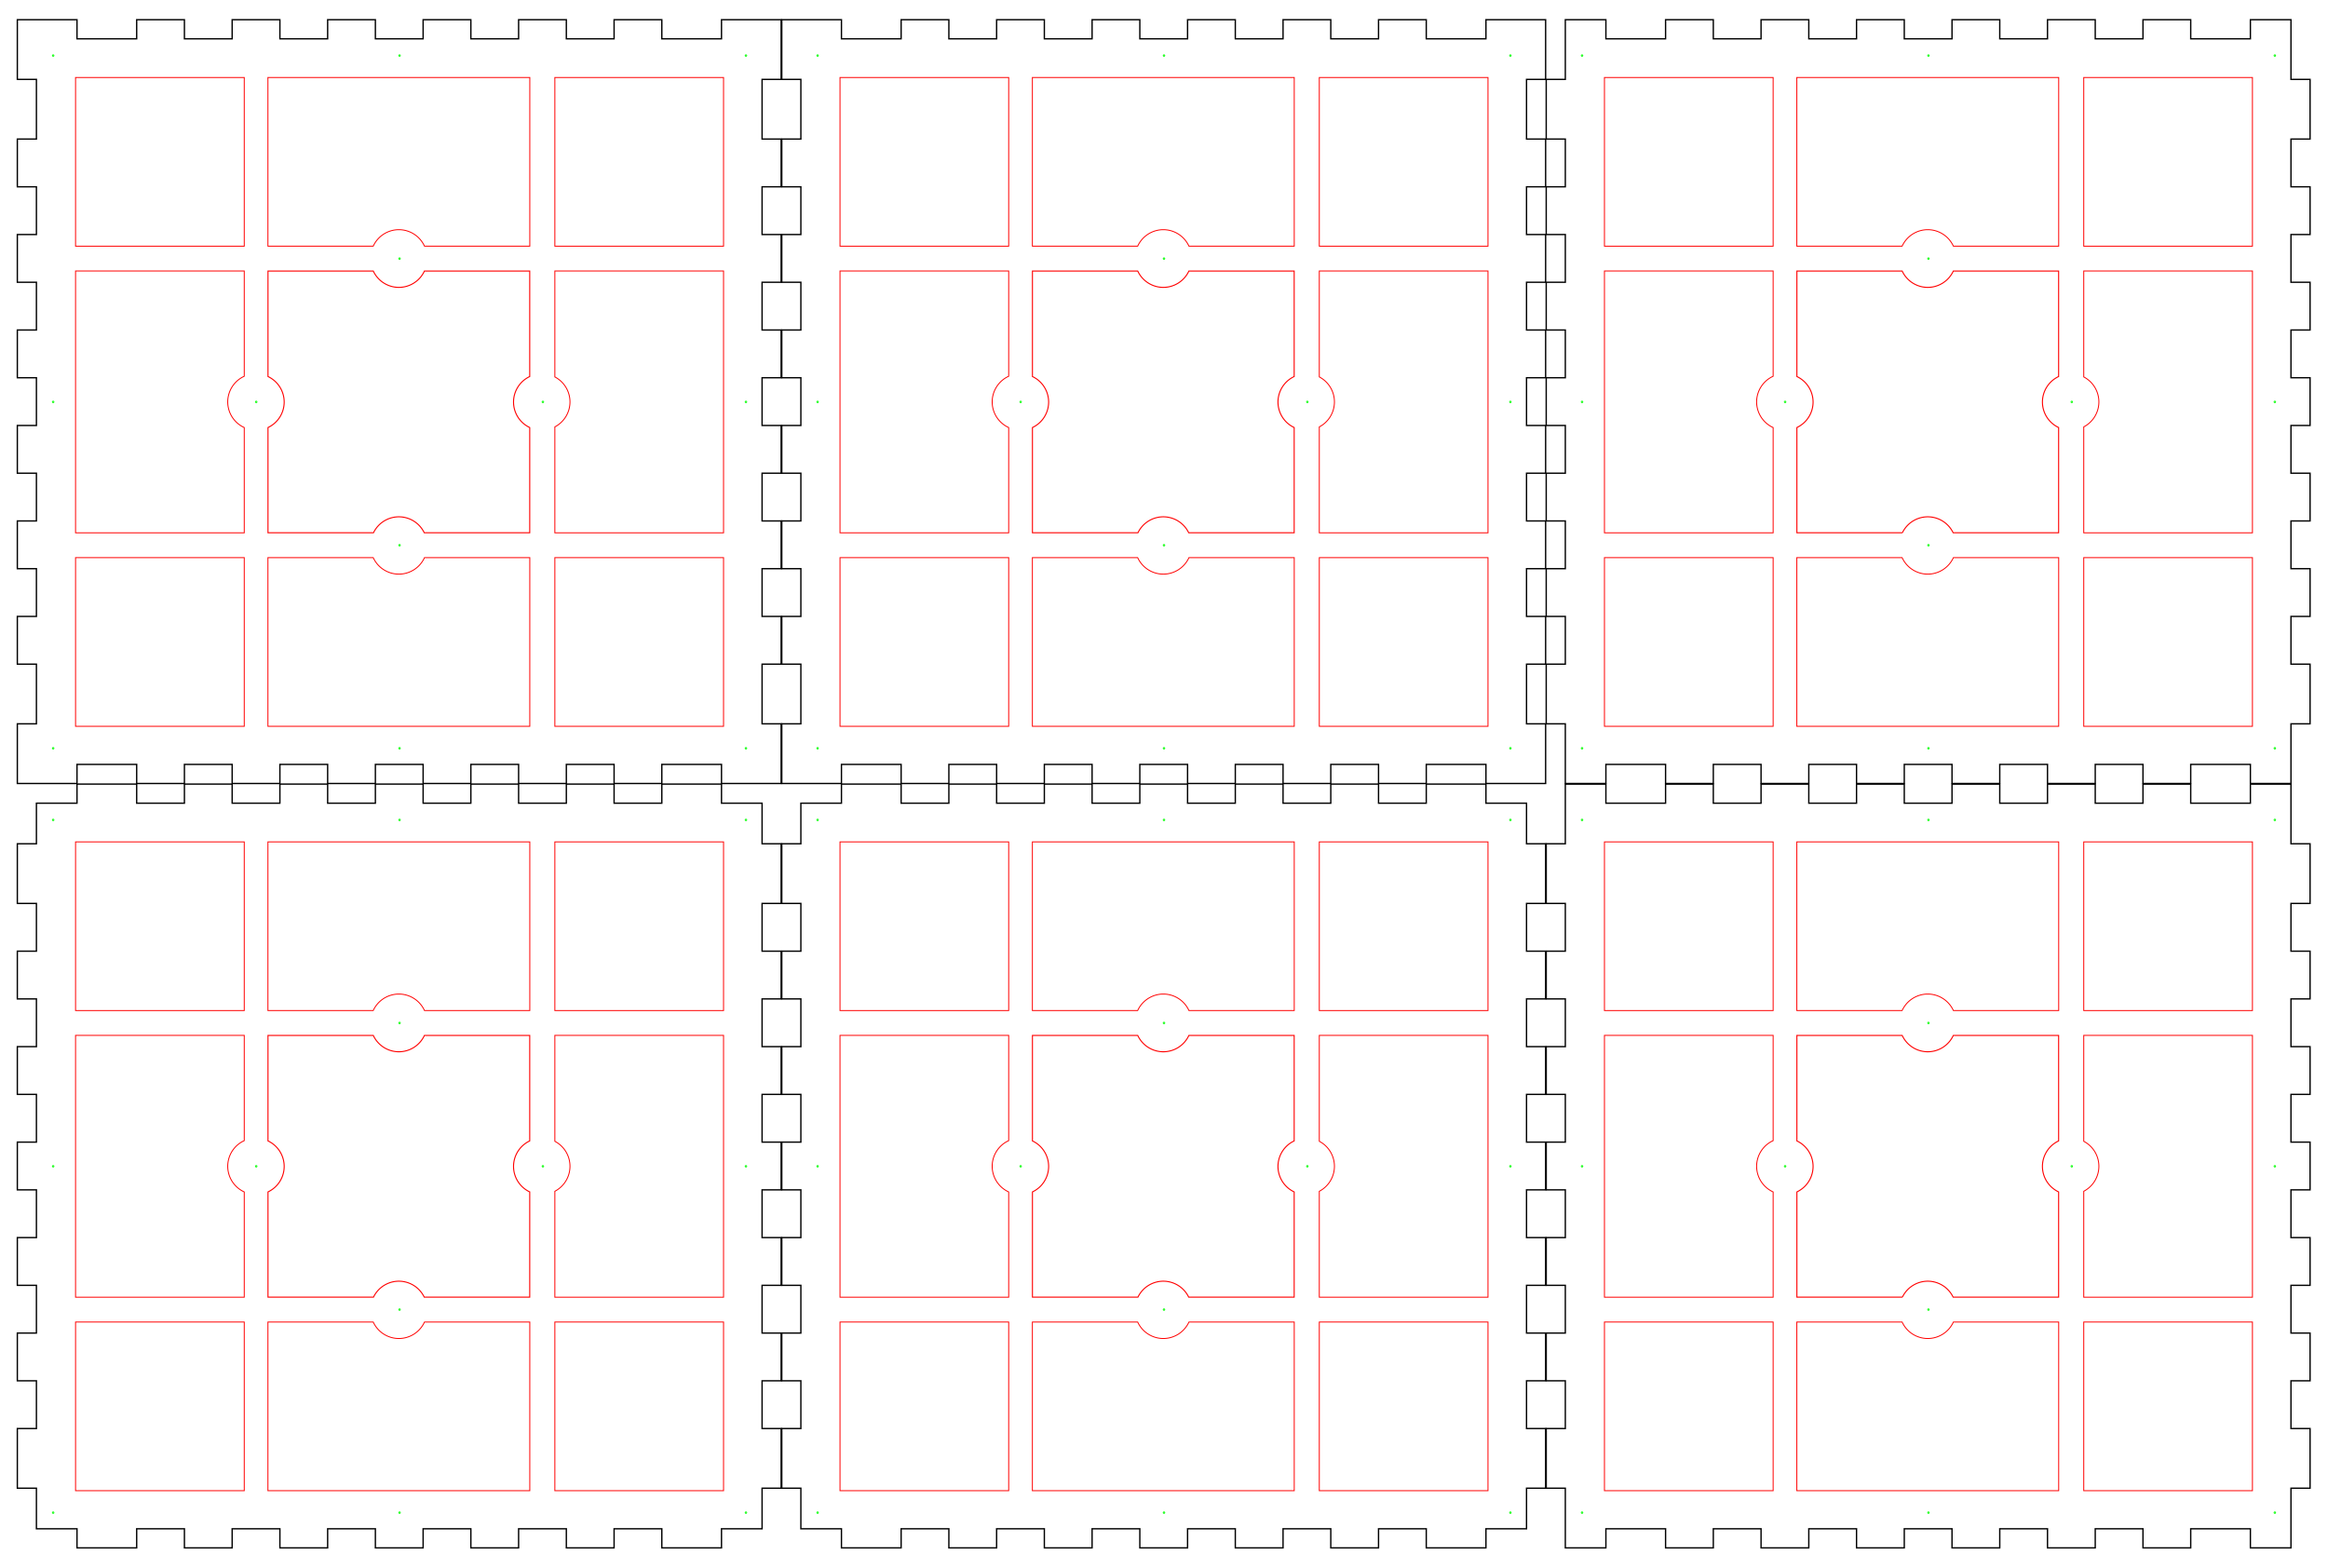 <?xml version="1.0" encoding="UTF-8" standalone="no"?>
<!-- Created with Inkscape (http://www.inkscape.org/) -->

<svg
   xmlns:dc="http://purl.org/dc/elements/1.1/"
   xmlns:cc="http://creativecommons.org/ns#"
   xmlns:rdf="http://www.w3.org/1999/02/22-rdf-syntax-ns#"
   xmlns:svg="http://www.w3.org/2000/svg"
   xmlns="http://www.w3.org/2000/svg"
   xmlns:sodipodi="http://sodipodi.sourceforge.net/DTD/sodipodi-0.dtd"
   xmlns:inkscape="http://www.inkscape.org/namespaces/inkscape"
   width="487.254mm"
   height="328.254mm"
   viewBox="0 0 487.254 328.254"
   version="1.1"
   id="svg8"
   inkscape:version="0.91 r13725"
   sodipodi:docname="Ledcube_160mm_4mm_frames_rev2.svg">
  <defs
     id="defs2" />
  <sodipodi:namedview
     id="base"
     pagecolor="#ffffff"
     bordercolor="#666666"
     borderopacity="1.0"
     inkscape:pageopacity="0.0"
     inkscape:pageshadow="2"
     inkscape:zoom="0.35"
     inkscape:cx="1014.036"
     inkscape:cy="697.41749"
     inkscape:document-units="mm"
     inkscape:current-layer="layer1"
     showgrid="false"
     inkscape:window-width="1235"
     inkscape:window-height="755"
     inkscape:window-x="45"
     inkscape:window-y="1"
     inkscape:window-maximized="1"
     fit-margin-top="5"
     fit-margin-bottom="5"
     fit-margin-right="5"
     fit-margin-left="5" />
  <g
     inkscape:label="Laag 1"
     inkscape:groupmode="layer"
     id="layer1"
     transform="translate(80.341,-300.694)">
    <g
       transform="matrix(0.282,0,0,0.282,-76.714,304.821)"
       id="g4745"
       style="stroke:#000000;stroke-opacity:1;stroke-width:1;stroke-miterlimit:4;stroke-dasharray:none;fill:none">
      <polygon
         style="fill:none;stroke:#000000;stroke-width:1;stroke-opacity:1;stroke-miterlimit:4;stroke-dasharray:none"
         points="124.016,14.173 159.449,14.173 159.449,0 194.882,0 194.882,14.173 230.315,14.173 230.315,0 265.748,0 265.748,14.173 301.181,14.173 301.181,0 336.614,0 336.614,14.173 372.048,14.173 372.048,0 407.481,0 407.481,14.173 442.914,14.173 442.914,0 478.347,0 478.347,14.173 522.638,14.173 522.638,0 566.93,0 566.93,44.291 552.756,44.291 552.756,88.583 566.93,88.583 566.93,124.016 552.756,124.016 552.756,159.449 566.93,159.449 566.93,194.882 552.756,194.882 552.756,230.315 566.93,230.315 566.93,265.748 552.756,265.748 552.756,301.181 566.93,301.181 566.93,336.614 552.756,336.614 552.756,372.048 566.93,372.048 566.93,407.481 552.756,407.481 552.756,442.914 566.93,442.914 566.93,478.347 552.756,478.347 552.756,522.638 566.93,522.638 566.93,566.93 522.638,566.93 522.638,552.756 478.347,552.756 478.347,566.93 442.914,566.93 442.914,552.756 407.481,552.756 407.481,566.93 372.048,566.93 372.048,552.756 336.614,552.756 336.614,566.93 301.181,566.93 301.181,552.756 265.748,552.756 265.748,566.93 230.315,566.93 230.315,552.756 194.882,552.756 194.882,566.93 159.449,566.93 159.449,552.756 124.016,552.756 124.016,566.93 88.583,566.93 88.583,552.756 44.291,552.756 44.291,566.93 0,566.93 0,522.638 14.173,522.638 14.173,478.347 0,478.347 0,442.914 14.173,442.914 14.173,407.481 0,407.481 0,372.048 14.173,372.048 14.173,336.614 0,336.614 0,301.181 14.173,301.181 14.173,265.748 0,265.748 0,230.315 14.173,230.315 14.173,194.882 0,194.882 0,159.449 14.173,159.449 14.173,124.016 0,124.016 0,88.583 14.173,88.583 14.173,44.291 0,44.291 0,0 44.291,0 44.291,14.173 88.583,14.173 88.583,0 124.016,0 "
         id="polygon4747" />
    </g>
    <g
       transform="matrix(0.282,0,0,0.282,83.286,304.821)"
       id="g4749"
       style="stroke:#000000;stroke-opacity:1;stroke-width:1;stroke-miterlimit:4;stroke-dasharray:none;fill:none">
      <polygon
         style="fill:none;stroke:#000000;stroke-width:1;stroke-opacity:1;stroke-miterlimit:4;stroke-dasharray:none"
         points="124.016,14.173 159.449,14.173 159.449,0 194.882,0 194.882,14.173 230.315,14.173 230.315,0 265.748,0 265.748,14.173 301.181,14.173 301.181,0 336.614,0 336.614,14.173 372.048,14.173 372.048,0 407.481,0 407.481,14.173 442.914,14.173 442.914,0 478.347,0 478.347,14.173 522.638,14.173 522.638,0 566.93,0 566.93,44.291 552.756,44.291 552.756,88.583 566.93,88.583 566.93,124.016 552.756,124.016 552.756,159.449 566.93,159.449 566.93,194.882 552.756,194.882 552.756,230.315 566.93,230.315 566.93,265.748 552.756,265.748 552.756,301.181 566.93,301.181 566.93,336.614 552.756,336.614 552.756,372.048 566.93,372.048 566.93,407.481 552.756,407.481 552.756,442.914 566.93,442.914 566.93,478.347 552.756,478.347 552.756,522.638 566.93,522.638 566.93,566.93 522.638,566.93 522.638,552.756 478.347,552.756 478.347,566.93 442.914,566.93 442.914,552.756 407.481,552.756 407.481,566.93 372.048,566.93 372.048,552.756 336.614,552.756 336.614,566.93 301.181,566.93 301.181,552.756 265.748,552.756 265.748,566.93 230.315,566.93 230.315,552.756 194.882,552.756 194.882,566.93 159.449,566.93 159.449,552.756 124.016,552.756 124.016,566.93 88.583,566.93 88.583,552.756 44.291,552.756 44.291,566.93 0,566.93 0,522.638 14.173,522.638 14.173,478.347 0,478.347 0,442.914 14.173,442.914 14.173,407.481 0,407.481 0,372.048 14.173,372.048 14.173,336.614 0,336.614 0,301.181 14.173,301.181 14.173,265.748 0,265.748 0,230.315 14.173,230.315 14.173,194.882 0,194.882 0,159.449 14.173,159.449 14.173,124.016 0,124.016 0,88.583 14.173,88.583 14.173,44.291 0,44.291 0,0 44.291,0 44.291,14.173 88.583,14.173 88.583,0 124.016,0 "
         id="polygon4751" />
    </g>
    <g
       transform="matrix(0.282,0,0,0.282,243.286,304.821)"
       id="g4753"
       style="stroke:#000000;stroke-opacity:1;stroke-width:1;stroke-miterlimit:4;stroke-dasharray:none;fill:none">
      <polygon
         style="fill:none;stroke:#000000;stroke-width:1;stroke-opacity:1;stroke-miterlimit:4;stroke-dasharray:none"
         points="124.016,14.173 159.449,14.173 159.449,0 194.882,0 194.882,14.173 230.315,14.173 230.315,0 265.748,0 265.748,14.173 301.181,14.173 301.181,0 336.614,0 336.614,14.173 372.048,14.173 372.048,0 407.481,0 407.481,14.173 442.914,14.173 442.914,0 478.347,0 478.347,14.173 522.638,14.173 522.638,0 552.756,0 552.756,44.291 566.93,44.291 566.93,88.583 552.756,88.583 552.756,124.016 566.93,124.016 566.93,159.449 552.756,159.449 552.756,194.882 566.93,194.882 566.93,230.315 552.756,230.315 552.756,265.748 566.93,265.748 566.93,301.181 552.756,301.181 552.756,336.614 566.93,336.614 566.93,372.048 552.756,372.048 552.756,407.481 566.93,407.481 566.93,442.914 552.756,442.914 552.756,478.347 566.93,478.347 566.93,522.638 552.756,522.638 552.756,566.93 522.638,566.93 522.638,552.756 478.347,552.756 478.347,566.93 442.914,566.93 442.914,552.756 407.481,552.756 407.481,566.93 372.048,566.93 372.048,552.756 336.614,552.756 336.614,566.93 301.181,566.93 301.181,552.756 265.748,552.756 265.748,566.93 230.315,566.93 230.315,552.756 194.882,552.756 194.882,566.93 159.449,566.93 159.449,552.756 124.016,552.756 124.016,566.93 88.583,566.93 88.583,552.756 44.291,552.756 44.291,566.93 14.173,566.93 14.173,522.638 0,522.638 0,478.347 14.173,478.347 14.173,442.914 0,442.914 0,407.481 14.173,407.481 14.173,372.048 0,372.048 0,336.614 14.173,336.614 14.173,301.181 0,301.181 0,265.748 14.173,265.748 14.173,230.315 0,230.315 0,194.882 14.173,194.882 14.173,159.449 0,159.449 0,124.016 14.173,124.016 14.173,88.583 0,88.583 0,44.291 14.173,44.291 14.173,0 44.291,0 44.291,14.173 88.583,14.173 88.583,0 124.016,0 "
         id="polygon4755" />
    </g>
    <g
       transform="matrix(0.282,0,0,0.282,243.286,464.821)"
       id="g4757"
       style="stroke:#000000;stroke-opacity:1;stroke-width:1;stroke-miterlimit:4;stroke-dasharray:none;fill:none">
      <polygon
         style="fill:none;stroke:#000000;stroke-width:1;stroke-opacity:1;stroke-miterlimit:4;stroke-dasharray:none"
         points="124.016,14.173 159.449,14.173 159.449,0 194.882,0 194.882,14.173 230.315,14.173 230.315,0 265.748,0 265.748,14.173 301.181,14.173 301.181,0 336.614,0 336.614,14.173 372.048,14.173 372.048,0 407.481,0 407.481,14.173 442.914,14.173 442.914,0 478.347,0 478.347,14.173 522.638,14.173 522.638,0 552.756,0 552.756,44.291 566.93,44.291 566.93,88.583 552.756,88.583 552.756,124.016 566.93,124.016 566.93,159.449 552.756,159.449 552.756,194.882 566.93,194.882 566.93,230.315 552.756,230.315 552.756,265.748 566.93,265.748 566.93,301.181 552.756,301.181 552.756,336.614 566.93,336.614 566.93,372.048 552.756,372.048 552.756,407.481 566.93,407.481 566.93,442.914 552.756,442.914 552.756,478.347 566.93,478.347 566.93,522.638 552.756,522.638 552.756,566.93 522.638,566.93 522.638,552.756 478.347,552.756 478.347,566.93 442.914,566.93 442.914,552.756 407.481,552.756 407.481,566.93 372.048,566.93 372.048,552.756 336.614,552.756 336.614,566.93 301.181,566.93 301.181,552.756 265.748,552.756 265.748,566.93 230.315,566.93 230.315,552.756 194.882,552.756 194.882,566.93 159.449,566.93 159.449,552.756 124.016,552.756 124.016,566.93 88.583,566.93 88.583,552.756 44.291,552.756 44.291,566.93 14.173,566.93 14.173,522.638 0,522.638 0,478.347 14.173,478.347 14.173,442.914 0,442.914 0,407.481 14.173,407.481 14.173,372.048 0,372.048 0,336.614 14.173,336.614 14.173,301.181 0,301.181 0,265.748 14.173,265.748 14.173,230.315 0,230.315 0,194.882 14.173,194.882 14.173,159.449 0,159.449 0,124.016 14.173,124.016 14.173,88.583 0,88.583 0,44.291 14.173,44.291 14.173,0 44.291,0 44.291,14.173 88.583,14.173 88.583,0 124.016,0 "
         id="polygon4759" />
    </g>
    <g
       transform="matrix(0.282,0,0,0.282,-76.714,464.821)"
       id="g4761"
       style="stroke:#000000;stroke-opacity:1;stroke-width:1;stroke-miterlimit:4;stroke-dasharray:none;fill:none">
      <polygon
         style="fill:none;stroke:#000000;stroke-width:1;stroke-opacity:1;stroke-miterlimit:4;stroke-dasharray:none"
         points="124.016,0 159.449,0 159.449,14.173 194.882,14.173 194.882,0 230.315,0 230.315,14.173 265.748,14.173 265.748,0 301.181,0 301.181,14.173 336.614,14.173 336.614,0 372.048,0 372.048,14.173 407.481,14.173 407.481,0 442.914,0 442.914,14.173 478.347,14.173 478.347,0 522.638,0 522.638,14.173 552.756,14.173 552.756,44.291 566.93,44.291 566.93,88.583 552.756,88.583 552.756,124.016 566.93,124.016 566.93,159.449 552.756,159.449 552.756,194.882 566.93,194.882 566.93,230.315 552.756,230.315 552.756,265.748 566.93,265.748 566.93,301.181 552.756,301.181 552.756,336.614 566.93,336.614 566.93,372.048 552.756,372.048 552.756,407.481 566.93,407.481 566.93,442.914 552.756,442.914 552.756,478.347 566.93,478.347 566.93,522.638 552.756,522.638 552.756,552.756 522.638,552.756 522.638,566.93 478.347,566.93 478.347,552.756 442.914,552.756 442.914,566.93 407.481,566.93 407.481,552.756 372.048,552.756 372.048,566.93 336.614,566.93 336.614,552.756 301.181,552.756 301.181,566.93 265.748,566.93 265.748,552.756 230.315,552.756 230.315,566.93 194.882,566.93 194.882,552.756 159.449,552.756 159.449,566.93 124.016,566.93 124.016,552.756 88.583,552.756 88.583,566.93 44.291,566.93 44.291,552.756 14.173,552.756 14.173,522.638 0,522.638 0,478.347 14.173,478.347 14.173,442.914 0,442.914 0,407.481 14.173,407.481 14.173,372.048 0,372.048 0,336.614 14.173,336.614 14.173,301.181 0,301.181 0,265.748 14.173,265.748 14.173,230.315 0,230.315 0,194.882 14.173,194.882 14.173,159.449 0,159.449 0,124.016 14.173,124.016 14.173,88.583 0,88.583 0,44.291 14.173,44.291 14.173,14.173 44.291,14.173 44.291,0 88.583,0 88.583,14.173 124.016,14.173 "
         id="polygon4763" />
    </g>
    <g
       transform="matrix(0.282,0,0,0.282,83.286,464.821)"
       id="g4765"
       style="stroke:#000000;stroke-opacity:1;stroke-width:1;stroke-miterlimit:4;stroke-dasharray:none;fill:none">
      <polygon
         style="fill:none;stroke:#000000;stroke-width:1;stroke-opacity:1;stroke-miterlimit:4;stroke-dasharray:none"
         points="124.016,0 159.449,0 159.449,14.173 194.882,14.173 194.882,0 230.315,0 230.315,14.173 265.748,14.173 265.748,0 301.181,0 301.181,14.173 336.614,14.173 336.614,0 372.048,0 372.048,14.173 407.481,14.173 407.481,0 442.914,0 442.914,14.173 478.347,14.173 478.347,0 522.638,0 522.638,14.173 552.756,14.173 552.756,44.291 566.93,44.291 566.93,88.583 552.756,88.583 552.756,124.016 566.93,124.016 566.93,159.449 552.756,159.449 552.756,194.882 566.93,194.882 566.93,230.315 552.756,230.315 552.756,265.748 566.93,265.748 566.93,301.181 552.756,301.181 552.756,336.614 566.93,336.614 566.93,372.048 552.756,372.048 552.756,407.481 566.93,407.481 566.93,442.914 552.756,442.914 552.756,478.347 566.93,478.347 566.93,522.638 552.756,522.638 552.756,552.756 522.638,552.756 522.638,566.93 478.347,566.93 478.347,552.756 442.914,552.756 442.914,566.93 407.481,566.93 407.481,552.756 372.048,552.756 372.048,566.93 336.614,566.93 336.614,552.756 301.181,552.756 301.181,566.93 265.748,566.93 265.748,552.756 230.315,552.756 230.315,566.93 194.882,566.93 194.882,552.756 159.449,552.756 159.449,566.93 124.016,566.93 124.016,552.756 88.583,552.756 88.583,566.93 44.291,566.93 44.291,552.756 14.173,552.756 14.173,522.638 0,522.638 0,478.347 14.173,478.347 14.173,442.914 0,442.914 0,407.481 14.173,407.481 14.173,372.048 0,372.048 0,336.614 14.173,336.614 14.173,301.181 0,301.181 0,265.748 14.173,265.748 14.173,230.315 0,230.315 0,194.882 14.173,194.882 14.173,159.449 0,159.449 0,124.016 14.173,124.016 14.173,88.583 0,88.583 0,44.291 14.173,44.291 14.173,14.173 44.291,14.173 44.291,0 88.583,0 88.583,14.173 124.016,14.173 "
         id="polygon4767" />
    </g>
    <path
       inkscape:connector-curvature="0"
       style="fill:none;stroke:#ff0000;stroke-width:0.193;stroke-opacity:1"
       d="m -64.527,357.418 0,54.807 35.307,0 0,-22.036 a 5.908,5.908 0 0 1 -3.456,-5.368 5.908,5.908 0 0 1 3.456,-5.367 l 0,-22.037 z"
       id="path5256" />
    <path
       inkscape:connector-curvature="0"
       style="fill:none;stroke:#ff0000;stroke-width:0.193;stroke-opacity:1"
       d="m 35.791,357.418 0,22.175 a 5.908,5.908 0 0 1 3.167,5.228 5.908,5.908 0 0 1 -3.167,5.23 l 0,22.174 35.307,0 0,-54.807 z"
       id="path5258" />
    <path
       inkscape:connector-curvature="0"
       style="fill:none;stroke:#ff0000;stroke-width:0.193;stroke-opacity:1"
       d="m -24.262,316.918 0,35.307 22.037,0 a 5.908,5.908 0 0 1 5.367,-3.453 5.908,5.908 0 0 1 5.366,3.453 l 22.038,0 0,-35.307 z"
       id="path5260" />
    <path
       inkscape:connector-curvature="0"
       style="fill:none;stroke:#ff0000;stroke-width:0.193;stroke-opacity:1"
       d="m -24.262,417.418 0,35.307 54.807,0 0,-35.307 -22.037,0 a 5.908,5.908 0 0 1 -5.367,3.453 5.908,5.908 0 0 1 -5.366,-3.453 z"
       id="path5262" />
    <path
       inkscape:connector-curvature="0"
       style="fill:none;stroke:#ff0000;stroke-width:0.218;stroke-miterlimit:4;stroke-dasharray:none;stroke-opacity:1"
       d="m -24.25,357.431 0,22.082 a 5.908,5.908 0 0 1 3.389,5.336 5.908,5.908 0 0 1 -3.389,5.337 l 0,22.027 22.08,0 a 5.908,5.908 0 0 1 5.311,-3.338 5.908,5.908 0 0 1 5.314,3.338 l 22.077,0 0,-22.028 a 5.908,5.908 0 0 1 -3.389,-5.336 5.908,5.908 0 0 1 3.389,-5.337 l 0,-22.081 -22.041,0 a 5.908,5.908 0 0 1 -5.35,3.419 5.908,5.908 0 0 1 -5.351,-3.419 z"
       id="path5264" />
    <rect
       style="fill:none;stroke:#ff0000;stroke-width:0.194;stroke-miterlimit:4;stroke-dasharray:none;stroke-opacity:1"
       id="rect5290"
       width="35.306"
       height="35.306"
       x="-64.526"
       y="316.918" />
    <rect
       y="417.419"
       x="35.792"
       height="35.306"
       width="35.306"
       id="rect5292"
       style="fill:none;stroke:#ff0000;stroke-width:0.194;stroke-miterlimit:4;stroke-dasharray:none;stroke-opacity:1" />
    <rect
       style="fill:none;stroke:#ff0000;stroke-width:0.194;stroke-miterlimit:4;stroke-dasharray:none;stroke-opacity:1"
       id="rect5294"
       width="35.306"
       height="35.306"
       x="35.792"
       y="316.918" />
    <rect
       style="fill:none;stroke:#ff0000;stroke-width:0.194;stroke-miterlimit:4;stroke-dasharray:none;stroke-opacity:1"
       id="rect5296"
       width="35.306"
       height="35.306"
       x="-64.526"
       y="417.419" />
    <ellipse
       style="fill:none;fill-opacity:1;stroke:#00ff00;stroke-width:0.182;stroke-miterlimit:4;stroke-dasharray:none;stroke-opacity:1"
       id="path4496"
       cx="-69.214"
       cy="312.321"
       rx="0.159"
       ry="0.159" />
    <ellipse
       ry="0.159"
       rx="0.159"
       cy="457.321"
       cx="-69.214"
       id="ellipse4504"
       style="fill:none;fill-opacity:1;stroke:#00ff00;stroke-width:0.182;stroke-miterlimit:4;stroke-dasharray:none;stroke-opacity:1" />
    <ellipse
       style="fill:none;fill-opacity:1;stroke:#00ff00;stroke-width:0.182;stroke-miterlimit:4;stroke-dasharray:none;stroke-opacity:1"
       id="ellipse4506"
       cx="-69.214"
       cy="384.821"
       rx="0.159"
       ry="0.159" />
    <ellipse
       ry="0.159"
       rx="0.159"
       cy="457.321"
       cx="3.286"
       id="ellipse4510"
       style="fill:none;fill-opacity:1;stroke:#00ff00;stroke-width:0.182;stroke-miterlimit:4;stroke-dasharray:none;stroke-opacity:1" />
    <ellipse
       style="fill:none;fill-opacity:1;stroke:#00ff00;stroke-width:0.182;stroke-miterlimit:4;stroke-dasharray:none;stroke-opacity:1"
       id="ellipse4512"
       cx="75.786"
       cy="312.321"
       rx="0.159"
       ry="0.159" />
    <ellipse
       ry="0.159"
       rx="0.159"
       cy="384.821"
       cx="75.786"
       id="ellipse4516"
       style="fill:none;fill-opacity:1;stroke:#00ff00;stroke-width:0.182;stroke-miterlimit:4;stroke-dasharray:none;stroke-opacity:1" />
    <ellipse
       style="fill:none;fill-opacity:1;stroke:#00ff00;stroke-width:0.182;stroke-miterlimit:4;stroke-dasharray:none;stroke-opacity:1"
       id="ellipse4518"
       cx="75.786"
       cy="457.321"
       rx="0.159"
       ry="0.159" />
    <ellipse
       ry="0.159"
       rx="0.159"
       cy="384.821"
       cx="33.286"
       id="ellipse4524"
       style="fill:none;fill-opacity:1;stroke:#00ff00;stroke-width:0.182;stroke-miterlimit:4;stroke-dasharray:none;stroke-opacity:1" />
    <ellipse
       style="fill:none;fill-opacity:1;stroke:#00ff00;stroke-width:0.182;stroke-miterlimit:4;stroke-dasharray:none;stroke-opacity:1"
       id="ellipse4526"
       cx="-26.714"
       cy="384.821"
       rx="0.159"
       ry="0.159" />
    <ellipse
       style="fill:none;fill-opacity:1;stroke:#00ff00;stroke-width:0.182;stroke-miterlimit:4;stroke-dasharray:none;stroke-opacity:1"
       id="ellipse4530"
       cx="3.286"
       cy="414.821"
       rx="0.159"
       ry="0.159" />
    <ellipse
       ry="0.159"
       rx="0.159"
       cy="354.821"
       cx="3.286"
       id="ellipse4532"
       style="fill:none;fill-opacity:1;stroke:#00ff00;stroke-width:0.182;stroke-miterlimit:4;stroke-dasharray:none;stroke-opacity:1" />
    <ellipse
       style="fill:none;fill-opacity:1;stroke:#00ff00;stroke-width:0.182;stroke-miterlimit:4;stroke-dasharray:none;stroke-opacity:1"
       id="ellipse4583"
       cx="3.286"
       cy="312.321"
       rx="0.159"
       ry="0.159" />
    <path
       id="path4613"
       d="m 95.473,357.418 0,54.807 35.307,0 0,-22.036 a 5.908,5.908 0 0 1 -3.456,-5.368 5.908,5.908 0 0 1 3.456,-5.367 l 0,-22.037 z"
       style="fill:none;stroke:#ff0000;stroke-width:0.193;stroke-opacity:1"
       inkscape:connector-curvature="0" />
    <path
       id="path4615"
       d="m 195.791,357.418 0,22.175 a 5.908,5.908 0 0 1 3.167,5.228 5.908,5.908 0 0 1 -3.167,5.23 l 0,22.174 35.307,0 0,-54.807 z"
       style="fill:none;stroke:#ff0000;stroke-width:0.193;stroke-opacity:1"
       inkscape:connector-curvature="0" />
    <path
       id="path4617"
       d="m 135.738,316.918 0,35.307 22.037,0 a 5.908,5.908 0 0 1 5.367,-3.453 5.908,5.908 0 0 1 5.366,3.453 l 22.038,0 0,-35.307 z"
       style="fill:none;stroke:#ff0000;stroke-width:0.193;stroke-opacity:1"
       inkscape:connector-curvature="0" />
    <path
       id="path4619"
       d="m 135.738,417.418 0,35.307 54.807,0 0,-35.307 -22.037,0 a 5.908,5.908 0 0 1 -5.367,3.453 5.908,5.908 0 0 1 -5.366,-3.453 z"
       style="fill:none;stroke:#ff0000;stroke-width:0.193;stroke-opacity:1"
       inkscape:connector-curvature="0" />
    <path
       id="path4621"
       d="m 135.75,357.431 0,22.082 a 5.908,5.908 0 0 1 3.389,5.336 5.908,5.908 0 0 1 -3.389,5.337 l 0,22.027 22.08,0 a 5.908,5.908 0 0 1 5.311,-3.338 5.908,5.908 0 0 1 5.314,3.338 l 22.077,0 0,-22.028 a 5.908,5.908 0 0 1 -3.389,-5.336 5.908,5.908 0 0 1 3.389,-5.337 l 0,-22.081 -22.041,0 a 5.908,5.908 0 0 1 -5.35,3.419 5.908,5.908 0 0 1 -5.351,-3.419 z"
       style="fill:none;stroke:#ff0000;stroke-width:0.218;stroke-miterlimit:4;stroke-dasharray:none;stroke-opacity:1"
       inkscape:connector-curvature="0" />
    <rect
       y="316.918"
       x="95.474"
       height="35.306"
       width="35.306"
       id="rect4623"
       style="fill:none;stroke:#ff0000;stroke-width:0.194;stroke-miterlimit:4;stroke-dasharray:none;stroke-opacity:1" />
    <rect
       style="fill:none;stroke:#ff0000;stroke-width:0.194;stroke-miterlimit:4;stroke-dasharray:none;stroke-opacity:1"
       id="rect4625"
       width="35.306"
       height="35.306"
       x="195.792"
       y="417.419" />
    <rect
       y="316.918"
       x="195.792"
       height="35.306"
       width="35.306"
       id="rect4627"
       style="fill:none;stroke:#ff0000;stroke-width:0.194;stroke-miterlimit:4;stroke-dasharray:none;stroke-opacity:1" />
    <rect
       y="417.419"
       x="95.474"
       height="35.306"
       width="35.306"
       id="rect4629"
       style="fill:none;stroke:#ff0000;stroke-width:0.194;stroke-miterlimit:4;stroke-dasharray:none;stroke-opacity:1" />
    <ellipse
       ry="0.159"
       rx="0.159"
       cy="312.321"
       cx="90.786"
       id="ellipse4631"
       style="fill:none;fill-opacity:1;stroke:#00ff00;stroke-width:0.182;stroke-miterlimit:4;stroke-dasharray:none;stroke-opacity:1" />
    <ellipse
       style="fill:none;fill-opacity:1;stroke:#00ff00;stroke-width:0.182;stroke-miterlimit:4;stroke-dasharray:none;stroke-opacity:1"
       id="ellipse4633"
       cx="90.786"
       cy="457.321"
       rx="0.159"
       ry="0.159" />
    <ellipse
       ry="0.159"
       rx="0.159"
       cy="384.821"
       cx="90.786"
       id="ellipse4635"
       style="fill:none;fill-opacity:1;stroke:#00ff00;stroke-width:0.182;stroke-miterlimit:4;stroke-dasharray:none;stroke-opacity:1" />
    <ellipse
       style="fill:none;fill-opacity:1;stroke:#00ff00;stroke-width:0.182;stroke-miterlimit:4;stroke-dasharray:none;stroke-opacity:1"
       id="ellipse4637"
       cx="163.286"
       cy="457.321"
       rx="0.159"
       ry="0.159" />
    <ellipse
       ry="0.159"
       rx="0.159"
       cy="312.321"
       cx="235.786"
       id="ellipse4639"
       style="fill:none;fill-opacity:1;stroke:#00ff00;stroke-width:0.182;stroke-miterlimit:4;stroke-dasharray:none;stroke-opacity:1" />
    <ellipse
       style="fill:none;fill-opacity:1;stroke:#00ff00;stroke-width:0.182;stroke-miterlimit:4;stroke-dasharray:none;stroke-opacity:1"
       id="ellipse4641"
       cx="235.786"
       cy="384.821"
       rx="0.159"
       ry="0.159" />
    <ellipse
       ry="0.159"
       rx="0.159"
       cy="457.321"
       cx="235.786"
       id="ellipse4643"
       style="fill:none;fill-opacity:1;stroke:#00ff00;stroke-width:0.182;stroke-miterlimit:4;stroke-dasharray:none;stroke-opacity:1" />
    <ellipse
       style="fill:none;fill-opacity:1;stroke:#00ff00;stroke-width:0.182;stroke-miterlimit:4;stroke-dasharray:none;stroke-opacity:1"
       id="ellipse4645"
       cx="193.286"
       cy="384.821"
       rx="0.159"
       ry="0.159" />
    <ellipse
       ry="0.159"
       rx="0.159"
       cy="384.821"
       cx="133.286"
       id="ellipse4647"
       style="fill:none;fill-opacity:1;stroke:#00ff00;stroke-width:0.182;stroke-miterlimit:4;stroke-dasharray:none;stroke-opacity:1" />
    <ellipse
       ry="0.159"
       rx="0.159"
       cy="414.821"
       cx="163.286"
       id="ellipse4649"
       style="fill:none;fill-opacity:1;stroke:#00ff00;stroke-width:0.182;stroke-miterlimit:4;stroke-dasharray:none;stroke-opacity:1" />
    <ellipse
       style="fill:none;fill-opacity:1;stroke:#00ff00;stroke-width:0.182;stroke-miterlimit:4;stroke-dasharray:none;stroke-opacity:1"
       id="ellipse4651"
       cx="163.286"
       cy="354.821"
       rx="0.159"
       ry="0.159" />
    <ellipse
       ry="0.159"
       rx="0.159"
       cy="312.321"
       cx="163.286"
       id="ellipse4653"
       style="fill:none;fill-opacity:1;stroke:#00ff00;stroke-width:0.182;stroke-miterlimit:4;stroke-dasharray:none;stroke-opacity:1" />
    <path
       inkscape:connector-curvature="0"
       style="fill:none;stroke:#ff0000;stroke-width:0.193;stroke-opacity:1"
       d="m 255.473,357.418 0,54.807 35.307,0 0,-22.036 a 5.908,5.908 0 0 1 -3.456,-5.368 5.908,5.908 0 0 1 3.456,-5.367 l 0,-22.037 z"
       id="path4659" />
    <path
       inkscape:connector-curvature="0"
       style="fill:none;stroke:#ff0000;stroke-width:0.193;stroke-opacity:1"
       d="m 355.791,357.418 0,22.175 a 5.908,5.908 0 0 1 3.167,5.228 5.908,5.908 0 0 1 -3.167,5.23 l 0,22.174 35.307,0 0,-54.807 z"
       id="path4661" />
    <path
       inkscape:connector-curvature="0"
       style="fill:none;stroke:#ff0000;stroke-width:0.193;stroke-opacity:1"
       d="m 295.738,316.918 0,35.307 22.037,0 a 5.908,5.908 0 0 1 5.367,-3.453 5.908,5.908 0 0 1 5.366,3.453 l 22.038,0 0,-35.307 z"
       id="path4663" />
    <path
       inkscape:connector-curvature="0"
       style="fill:none;stroke:#ff0000;stroke-width:0.193;stroke-opacity:1"
       d="m 295.738,417.418 0,35.307 54.807,0 0,-35.307 -22.037,0 a 5.908,5.908 0 0 1 -5.367,3.453 5.908,5.908 0 0 1 -5.366,-3.453 z"
       id="path4665" />
    <path
       inkscape:connector-curvature="0"
       style="fill:none;stroke:#ff0000;stroke-width:0.218;stroke-miterlimit:4;stroke-dasharray:none;stroke-opacity:1"
       d="m 295.75,357.431 0,22.082 a 5.908,5.908 0 0 1 3.389,5.336 5.908,5.908 0 0 1 -3.389,5.337 l 0,22.027 22.08,0 a 5.908,5.908 0 0 1 5.311,-3.338 5.908,5.908 0 0 1 5.314,3.338 l 22.077,0 0,-22.028 a 5.908,5.908 0 0 1 -3.389,-5.336 5.908,5.908 0 0 1 3.389,-5.337 l 0,-22.081 -22.041,0 a 5.908,5.908 0 0 1 -5.35,3.419 5.908,5.908 0 0 1 -5.351,-3.419 z"
       id="path4667" />
    <rect
       style="fill:none;stroke:#ff0000;stroke-width:0.194;stroke-miterlimit:4;stroke-dasharray:none;stroke-opacity:1"
       id="rect4669"
       width="35.306"
       height="35.306"
       x="255.474"
       y="316.918" />
    <rect
       y="417.419"
       x="355.792"
       height="35.306"
       width="35.306"
       id="rect4671"
       style="fill:none;stroke:#ff0000;stroke-width:0.194;stroke-miterlimit:4;stroke-dasharray:none;stroke-opacity:1" />
    <rect
       style="fill:none;stroke:#ff0000;stroke-width:0.194;stroke-miterlimit:4;stroke-dasharray:none;stroke-opacity:1"
       id="rect4673"
       width="35.306"
       height="35.306"
       x="355.792"
       y="316.918" />
    <rect
       style="fill:none;stroke:#ff0000;stroke-width:0.194;stroke-miterlimit:4;stroke-dasharray:none;stroke-opacity:1"
       id="rect4675"
       width="35.306"
       height="35.306"
       x="255.474"
       y="417.419" />
    <ellipse
       style="fill:none;fill-opacity:1;stroke:#00ff00;stroke-width:0.182;stroke-miterlimit:4;stroke-dasharray:none;stroke-opacity:1"
       id="ellipse4677"
       cx="250.786"
       cy="312.321"
       rx="0.159"
       ry="0.159" />
    <ellipse
       ry="0.159"
       rx="0.159"
       cy="457.321"
       cx="250.786"
       id="ellipse4679"
       style="fill:none;fill-opacity:1;stroke:#00ff00;stroke-width:0.182;stroke-miterlimit:4;stroke-dasharray:none;stroke-opacity:1" />
    <ellipse
       style="fill:none;fill-opacity:1;stroke:#00ff00;stroke-width:0.182;stroke-miterlimit:4;stroke-dasharray:none;stroke-opacity:1"
       id="ellipse4681"
       cx="250.786"
       cy="384.821"
       rx="0.159"
       ry="0.159" />
    <ellipse
       ry="0.159"
       rx="0.159"
       cy="457.321"
       cx="323.286"
       id="ellipse4683"
       style="fill:none;fill-opacity:1;stroke:#00ff00;stroke-width:0.182;stroke-miterlimit:4;stroke-dasharray:none;stroke-opacity:1" />
    <ellipse
       style="fill:none;fill-opacity:1;stroke:#00ff00;stroke-width:0.182;stroke-miterlimit:4;stroke-dasharray:none;stroke-opacity:1"
       id="ellipse4685"
       cx="395.786"
       cy="312.321"
       rx="0.159"
       ry="0.159" />
    <ellipse
       ry="0.159"
       rx="0.159"
       cy="384.821"
       cx="395.786"
       id="ellipse4687"
       style="fill:none;fill-opacity:1;stroke:#00ff00;stroke-width:0.182;stroke-miterlimit:4;stroke-dasharray:none;stroke-opacity:1" />
    <ellipse
       style="fill:none;fill-opacity:1;stroke:#00ff00;stroke-width:0.182;stroke-miterlimit:4;stroke-dasharray:none;stroke-opacity:1"
       id="ellipse4689"
       cx="395.786"
       cy="457.321"
       rx="0.159"
       ry="0.159" />
    <ellipse
       ry="0.159"
       rx="0.159"
       cy="384.821"
       cx="353.286"
       id="ellipse4691"
       style="fill:none;fill-opacity:1;stroke:#00ff00;stroke-width:0.182;stroke-miterlimit:4;stroke-dasharray:none;stroke-opacity:1" />
    <ellipse
       style="fill:none;fill-opacity:1;stroke:#00ff00;stroke-width:0.182;stroke-miterlimit:4;stroke-dasharray:none;stroke-opacity:1"
       id="ellipse4693"
       cx="293.286"
       cy="384.821"
       rx="0.159"
       ry="0.159" />
    <ellipse
       style="fill:none;fill-opacity:1;stroke:#00ff00;stroke-width:0.182;stroke-miterlimit:4;stroke-dasharray:none;stroke-opacity:1"
       id="ellipse4695"
       cx="323.286"
       cy="414.821"
       rx="0.159"
       ry="0.159" />
    <ellipse
       ry="0.159"
       rx="0.159"
       cy="354.821"
       cx="323.286"
       id="ellipse4697"
       style="fill:none;fill-opacity:1;stroke:#00ff00;stroke-width:0.182;stroke-miterlimit:4;stroke-dasharray:none;stroke-opacity:1" />
    <ellipse
       style="fill:none;fill-opacity:1;stroke:#00ff00;stroke-width:0.182;stroke-miterlimit:4;stroke-dasharray:none;stroke-opacity:1"
       id="ellipse4699"
       cx="323.286"
       cy="312.321"
       rx="0.159"
       ry="0.159" />
    <path
       id="path4705"
       d="m -64.527,517.418 0,54.807 35.307,0 0,-22.036 a 5.908,5.908 0 0 1 -3.456,-5.368 5.908,5.908 0 0 1 3.456,-5.367 l 0,-22.037 z"
       style="fill:none;stroke:#ff0000;stroke-width:0.193;stroke-opacity:1"
       inkscape:connector-curvature="0" />
    <path
       id="path4707"
       d="m 35.791,517.418 0,22.175 a 5.908,5.908 0 0 1 3.167,5.228 5.908,5.908 0 0 1 -3.167,5.23 l 0,22.174 35.307,0 0,-54.807 z"
       style="fill:none;stroke:#ff0000;stroke-width:0.193;stroke-opacity:1"
       inkscape:connector-curvature="0" />
    <path
       id="path4709"
       d="m -24.262,476.918 0,35.307 22.037,0 a 5.908,5.908 0 0 1 5.367,-3.453 5.908,5.908 0 0 1 5.366,3.453 l 22.038,0 0,-35.307 z"
       style="fill:none;stroke:#ff0000;stroke-width:0.193;stroke-opacity:1"
       inkscape:connector-curvature="0" />
    <path
       id="path4711"
       d="m -24.262,577.418 0,35.307 54.807,0 0,-35.307 -22.037,0 a 5.908,5.908 0 0 1 -5.367,3.453 5.908,5.908 0 0 1 -5.366,-3.453 z"
       style="fill:none;stroke:#ff0000;stroke-width:0.193;stroke-opacity:1"
       inkscape:connector-curvature="0" />
    <path
       id="path4713"
       d="m -24.25,517.431 0,22.082 a 5.908,5.908 0 0 1 3.389,5.336 5.908,5.908 0 0 1 -3.389,5.337 l 0,22.027 22.08,0 a 5.908,5.908 0 0 1 5.311,-3.338 5.908,5.908 0 0 1 5.314,3.338 l 22.077,0 0,-22.028 a 5.908,5.908 0 0 1 -3.389,-5.336 5.908,5.908 0 0 1 3.389,-5.337 l 0,-22.081 -22.041,0 a 5.908,5.908 0 0 1 -5.35,3.419 5.908,5.908 0 0 1 -5.351,-3.419 z"
       style="fill:none;stroke:#ff0000;stroke-width:0.218;stroke-miterlimit:4;stroke-dasharray:none;stroke-opacity:1"
       inkscape:connector-curvature="0" />
    <rect
       y="476.918"
       x="-64.526"
       height="35.306"
       width="35.306"
       id="rect4715"
       style="fill:none;stroke:#ff0000;stroke-width:0.194;stroke-miterlimit:4;stroke-dasharray:none;stroke-opacity:1" />
    <rect
       style="fill:none;stroke:#ff0000;stroke-width:0.194;stroke-miterlimit:4;stroke-dasharray:none;stroke-opacity:1"
       id="rect4717"
       width="35.306"
       height="35.306"
       x="35.792"
       y="577.419" />
    <rect
       y="476.918"
       x="35.792"
       height="35.306"
       width="35.306"
       id="rect4719"
       style="fill:none;stroke:#ff0000;stroke-width:0.194;stroke-miterlimit:4;stroke-dasharray:none;stroke-opacity:1" />
    <rect
       y="577.419"
       x="-64.526"
       height="35.306"
       width="35.306"
       id="rect4721"
       style="fill:none;stroke:#ff0000;stroke-width:0.194;stroke-miterlimit:4;stroke-dasharray:none;stroke-opacity:1" />
    <ellipse
       ry="0.159"
       rx="0.159"
       cy="472.321"
       cx="-69.214"
       id="ellipse4723"
       style="fill:none;fill-opacity:1;stroke:#00ff00;stroke-width:0.182;stroke-miterlimit:4;stroke-dasharray:none;stroke-opacity:1" />
    <ellipse
       style="fill:none;fill-opacity:1;stroke:#00ff00;stroke-width:0.182;stroke-miterlimit:4;stroke-dasharray:none;stroke-opacity:1"
       id="ellipse4725"
       cx="-69.214"
       cy="617.321"
       rx="0.159"
       ry="0.159" />
    <ellipse
       ry="0.159"
       rx="0.159"
       cy="544.821"
       cx="-69.214"
       id="ellipse4727"
       style="fill:none;fill-opacity:1;stroke:#00ff00;stroke-width:0.182;stroke-miterlimit:4;stroke-dasharray:none;stroke-opacity:1" />
    <ellipse
       style="fill:none;fill-opacity:1;stroke:#00ff00;stroke-width:0.182;stroke-miterlimit:4;stroke-dasharray:none;stroke-opacity:1"
       id="ellipse4729"
       cx="3.286"
       cy="617.321"
       rx="0.159"
       ry="0.159" />
    <ellipse
       ry="0.159"
       rx="0.159"
       cy="472.321"
       cx="75.786"
       id="ellipse4731"
       style="fill:none;fill-opacity:1;stroke:#00ff00;stroke-width:0.182;stroke-miterlimit:4;stroke-dasharray:none;stroke-opacity:1" />
    <ellipse
       style="fill:none;fill-opacity:1;stroke:#00ff00;stroke-width:0.182;stroke-miterlimit:4;stroke-dasharray:none;stroke-opacity:1"
       id="ellipse4733"
       cx="75.786"
       cy="544.821"
       rx="0.159"
       ry="0.159" />
    <ellipse
       ry="0.159"
       rx="0.159"
       cy="617.321"
       cx="75.786"
       id="ellipse4735"
       style="fill:none;fill-opacity:1;stroke:#00ff00;stroke-width:0.182;stroke-miterlimit:4;stroke-dasharray:none;stroke-opacity:1" />
    <ellipse
       style="fill:none;fill-opacity:1;stroke:#00ff00;stroke-width:0.182;stroke-miterlimit:4;stroke-dasharray:none;stroke-opacity:1"
       id="ellipse4737"
       cx="33.286"
       cy="544.821"
       rx="0.159"
       ry="0.159" />
    <ellipse
       ry="0.159"
       rx="0.159"
       cy="544.821"
       cx="-26.714"
       id="ellipse4739"
       style="fill:none;fill-opacity:1;stroke:#00ff00;stroke-width:0.182;stroke-miterlimit:4;stroke-dasharray:none;stroke-opacity:1" />
    <ellipse
       ry="0.159"
       rx="0.159"
       cy="574.821"
       cx="3.286"
       id="ellipse4741"
       style="fill:none;fill-opacity:1;stroke:#00ff00;stroke-width:0.182;stroke-miterlimit:4;stroke-dasharray:none;stroke-opacity:1" />
    <ellipse
       style="fill:none;fill-opacity:1;stroke:#00ff00;stroke-width:0.182;stroke-miterlimit:4;stroke-dasharray:none;stroke-opacity:1"
       id="ellipse4743"
       cx="3.286"
       cy="514.821"
       rx="0.159"
       ry="0.159" />
    <ellipse
       ry="0.159"
       rx="0.159"
       cy="472.321"
       cx="3.286"
       id="ellipse4745"
       style="fill:none;fill-opacity:1;stroke:#00ff00;stroke-width:0.182;stroke-miterlimit:4;stroke-dasharray:none;stroke-opacity:1" />
    <path
       inkscape:connector-curvature="0"
       style="fill:none;stroke:#ff0000;stroke-width:0.193;stroke-opacity:1"
       d="m 95.473,517.418 0,54.807 35.307,0 0,-22.036 a 5.908,5.908 0 0 1 -3.456,-5.368 5.908,5.908 0 0 1 3.456,-5.367 l 0,-22.037 z"
       id="path4752" />
    <path
       inkscape:connector-curvature="0"
       style="fill:none;stroke:#ff0000;stroke-width:0.193;stroke-opacity:1"
       d="m 195.791,517.418 0,22.175 a 5.908,5.908 0 0 1 3.167,5.228 5.908,5.908 0 0 1 -3.167,5.23 l 0,22.174 35.307,0 0,-54.807 z"
       id="path4754" />
    <path
       inkscape:connector-curvature="0"
       style="fill:none;stroke:#ff0000;stroke-width:0.193;stroke-opacity:1"
       d="m 135.738,476.918 0,35.307 22.037,0 a 5.908,5.908 0 0 1 5.367,-3.453 5.908,5.908 0 0 1 5.366,3.453 l 22.038,0 0,-35.307 z"
       id="path4756" />
    <path
       inkscape:connector-curvature="0"
       style="fill:none;stroke:#ff0000;stroke-width:0.193;stroke-opacity:1"
       d="m 135.738,577.418 0,35.307 54.807,0 0,-35.307 -22.037,0 a 5.908,5.908 0 0 1 -5.367,3.453 5.908,5.908 0 0 1 -5.366,-3.453 z"
       id="path4758" />
    <path
       inkscape:connector-curvature="0"
       style="fill:none;stroke:#ff0000;stroke-width:0.218;stroke-miterlimit:4;stroke-dasharray:none;stroke-opacity:1"
       d="m 135.75,517.431 0,22.082 a 5.908,5.908 0 0 1 3.389,5.336 5.908,5.908 0 0 1 -3.389,5.337 l 0,22.027 22.08,0 a 5.908,5.908 0 0 1 5.311,-3.338 5.908,5.908 0 0 1 5.314,3.338 l 22.077,0 0,-22.028 a 5.908,5.908 0 0 1 -3.389,-5.336 5.908,5.908 0 0 1 3.389,-5.337 l 0,-22.081 -22.041,0 a 5.908,5.908 0 0 1 -5.35,3.419 5.908,5.908 0 0 1 -5.351,-3.419 z"
       id="path4760" />
    <rect
       style="fill:none;stroke:#ff0000;stroke-width:0.194;stroke-miterlimit:4;stroke-dasharray:none;stroke-opacity:1"
       id="rect4762"
       width="35.306"
       height="35.306"
       x="95.474"
       y="476.918" />
    <rect
       y="577.419"
       x="195.792"
       height="35.306"
       width="35.306"
       id="rect4764"
       style="fill:none;stroke:#ff0000;stroke-width:0.194;stroke-miterlimit:4;stroke-dasharray:none;stroke-opacity:1" />
    <rect
       style="fill:none;stroke:#ff0000;stroke-width:0.194;stroke-miterlimit:4;stroke-dasharray:none;stroke-opacity:1"
       id="rect4766"
       width="35.306"
       height="35.306"
       x="195.792"
       y="476.918" />
    <rect
       style="fill:none;stroke:#ff0000;stroke-width:0.194;stroke-miterlimit:4;stroke-dasharray:none;stroke-opacity:1"
       id="rect4768"
       width="35.306"
       height="35.306"
       x="95.474"
       y="577.419" />
    <ellipse
       style="fill:none;fill-opacity:1;stroke:#00ff00;stroke-width:0.182;stroke-miterlimit:4;stroke-dasharray:none;stroke-opacity:1"
       id="ellipse4770"
       cx="90.786"
       cy="472.321"
       rx="0.159"
       ry="0.159" />
    <ellipse
       ry="0.159"
       rx="0.159"
       cy="617.321"
       cx="90.786"
       id="ellipse4772"
       style="fill:none;fill-opacity:1;stroke:#00ff00;stroke-width:0.182;stroke-miterlimit:4;stroke-dasharray:none;stroke-opacity:1" />
    <ellipse
       style="fill:none;fill-opacity:1;stroke:#00ff00;stroke-width:0.182;stroke-miterlimit:4;stroke-dasharray:none;stroke-opacity:1"
       id="ellipse4774"
       cx="90.786"
       cy="544.821"
       rx="0.159"
       ry="0.159" />
    <ellipse
       ry="0.159"
       rx="0.159"
       cy="617.321"
       cx="163.286"
       id="ellipse4776"
       style="fill:none;fill-opacity:1;stroke:#00ff00;stroke-width:0.182;stroke-miterlimit:4;stroke-dasharray:none;stroke-opacity:1" />
    <ellipse
       style="fill:none;fill-opacity:1;stroke:#00ff00;stroke-width:0.182;stroke-miterlimit:4;stroke-dasharray:none;stroke-opacity:1"
       id="ellipse4778"
       cx="235.786"
       cy="472.321"
       rx="0.159"
       ry="0.159" />
    <ellipse
       ry="0.159"
       rx="0.159"
       cy="544.821"
       cx="235.786"
       id="ellipse4780"
       style="fill:none;fill-opacity:1;stroke:#00ff00;stroke-width:0.182;stroke-miterlimit:4;stroke-dasharray:none;stroke-opacity:1" />
    <ellipse
       style="fill:none;fill-opacity:1;stroke:#00ff00;stroke-width:0.182;stroke-miterlimit:4;stroke-dasharray:none;stroke-opacity:1"
       id="ellipse4782"
       cx="235.786"
       cy="617.321"
       rx="0.159"
       ry="0.159" />
    <ellipse
       ry="0.159"
       rx="0.159"
       cy="544.821"
       cx="193.286"
       id="ellipse4784"
       style="fill:none;fill-opacity:1;stroke:#00ff00;stroke-width:0.182;stroke-miterlimit:4;stroke-dasharray:none;stroke-opacity:1" />
    <ellipse
       style="fill:none;fill-opacity:1;stroke:#00ff00;stroke-width:0.182;stroke-miterlimit:4;stroke-dasharray:none;stroke-opacity:1"
       id="ellipse4786"
       cx="133.286"
       cy="544.821"
       rx="0.159"
       ry="0.159" />
    <ellipse
       style="fill:none;fill-opacity:1;stroke:#00ff00;stroke-width:0.182;stroke-miterlimit:4;stroke-dasharray:none;stroke-opacity:1"
       id="ellipse4788"
       cx="163.286"
       cy="574.821"
       rx="0.159"
       ry="0.159" />
    <ellipse
       ry="0.159"
       rx="0.159"
       cy="514.821"
       cx="163.286"
       id="ellipse4790"
       style="fill:none;fill-opacity:1;stroke:#00ff00;stroke-width:0.182;stroke-miterlimit:4;stroke-dasharray:none;stroke-opacity:1" />
    <ellipse
       style="fill:none;fill-opacity:1;stroke:#00ff00;stroke-width:0.182;stroke-miterlimit:4;stroke-dasharray:none;stroke-opacity:1"
       id="ellipse4792"
       cx="163.286"
       cy="472.321"
       rx="0.159"
       ry="0.159" />
    <path
       id="path4798"
       d="m 255.473,517.418 0,54.807 35.307,0 0,-22.036 a 5.908,5.908 0 0 1 -3.456,-5.368 5.908,5.908 0 0 1 3.456,-5.367 l 0,-22.037 z"
       style="fill:none;stroke:#ff0000;stroke-width:0.193;stroke-opacity:1"
       inkscape:connector-curvature="0" />
    <path
       id="path4800"
       d="m 355.791,517.418 0,22.175 a 5.908,5.908 0 0 1 3.167,5.228 5.908,5.908 0 0 1 -3.167,5.23 l 0,22.174 35.307,0 0,-54.807 z"
       style="fill:none;stroke:#ff0000;stroke-width:0.193;stroke-opacity:1"
       inkscape:connector-curvature="0" />
    <path
       id="path4802"
       d="m 295.738,476.918 0,35.307 22.037,0 a 5.908,5.908 0 0 1 5.367,-3.453 5.908,5.908 0 0 1 5.366,3.453 l 22.038,0 0,-35.307 z"
       style="fill:none;stroke:#ff0000;stroke-width:0.193;stroke-opacity:1"
       inkscape:connector-curvature="0" />
    <path
       id="path4804"
       d="m 295.738,577.418 0,35.307 54.807,0 0,-35.307 -22.037,0 a 5.908,5.908 0 0 1 -5.367,3.453 5.908,5.908 0 0 1 -5.366,-3.453 z"
       style="fill:none;stroke:#ff0000;stroke-width:0.193;stroke-opacity:1"
       inkscape:connector-curvature="0" />
    <path
       id="path4806"
       d="m 295.75,517.431 0,22.082 a 5.908,5.908 0 0 1 3.389,5.336 5.908,5.908 0 0 1 -3.389,5.337 l 0,22.027 22.08,0 a 5.908,5.908 0 0 1 5.311,-3.338 5.908,5.908 0 0 1 5.314,3.338 l 22.077,0 0,-22.028 a 5.908,5.908 0 0 1 -3.389,-5.336 5.908,5.908 0 0 1 3.389,-5.337 l 0,-22.081 -22.041,0 a 5.908,5.908 0 0 1 -5.35,3.419 5.908,5.908 0 0 1 -5.351,-3.419 z"
       style="fill:none;stroke:#ff0000;stroke-width:0.218;stroke-miterlimit:4;stroke-dasharray:none;stroke-opacity:1"
       inkscape:connector-curvature="0" />
    <rect
       y="476.918"
       x="255.474"
       height="35.306"
       width="35.306"
       id="rect4808"
       style="fill:none;stroke:#ff0000;stroke-width:0.194;stroke-miterlimit:4;stroke-dasharray:none;stroke-opacity:1" />
    <rect
       style="fill:none;stroke:#ff0000;stroke-width:0.194;stroke-miterlimit:4;stroke-dasharray:none;stroke-opacity:1"
       id="rect4810"
       width="35.306"
       height="35.306"
       x="355.792"
       y="577.419" />
    <rect
       y="476.918"
       x="355.792"
       height="35.306"
       width="35.306"
       id="rect4812"
       style="fill:none;stroke:#ff0000;stroke-width:0.194;stroke-miterlimit:4;stroke-dasharray:none;stroke-opacity:1" />
    <rect
       y="577.419"
       x="255.474"
       height="35.306"
       width="35.306"
       id="rect4814"
       style="fill:none;stroke:#ff0000;stroke-width:0.194;stroke-miterlimit:4;stroke-dasharray:none;stroke-opacity:1" />
    <ellipse
       ry="0.159"
       rx="0.159"
       cy="472.321"
       cx="250.786"
       id="ellipse4816"
       style="fill:none;fill-opacity:1;stroke:#00ff00;stroke-width:0.182;stroke-miterlimit:4;stroke-dasharray:none;stroke-opacity:1" />
    <ellipse
       style="fill:none;fill-opacity:1;stroke:#00ff00;stroke-width:0.182;stroke-miterlimit:4;stroke-dasharray:none;stroke-opacity:1"
       id="ellipse4818"
       cx="250.786"
       cy="617.321"
       rx="0.159"
       ry="0.159" />
    <ellipse
       ry="0.159"
       rx="0.159"
       cy="544.821"
       cx="250.786"
       id="ellipse4820"
       style="fill:none;fill-opacity:1;stroke:#00ff00;stroke-width:0.182;stroke-miterlimit:4;stroke-dasharray:none;stroke-opacity:1" />
    <ellipse
       style="fill:none;fill-opacity:1;stroke:#00ff00;stroke-width:0.182;stroke-miterlimit:4;stroke-dasharray:none;stroke-opacity:1"
       id="ellipse4822"
       cx="323.286"
       cy="617.321"
       rx="0.159"
       ry="0.159" />
    <ellipse
       ry="0.159"
       rx="0.159"
       cy="472.321"
       cx="395.786"
       id="ellipse4824"
       style="fill:none;fill-opacity:1;stroke:#00ff00;stroke-width:0.182;stroke-miterlimit:4;stroke-dasharray:none;stroke-opacity:1" />
    <ellipse
       style="fill:none;fill-opacity:1;stroke:#00ff00;stroke-width:0.182;stroke-miterlimit:4;stroke-dasharray:none;stroke-opacity:1"
       id="ellipse4826"
       cx="395.786"
       cy="544.821"
       rx="0.159"
       ry="0.159" />
    <ellipse
       ry="0.159"
       rx="0.159"
       cy="617.321"
       cx="395.786"
       id="ellipse4828"
       style="fill:none;fill-opacity:1;stroke:#00ff00;stroke-width:0.182;stroke-miterlimit:4;stroke-dasharray:none;stroke-opacity:1" />
    <ellipse
       style="fill:none;fill-opacity:1;stroke:#00ff00;stroke-width:0.182;stroke-miterlimit:4;stroke-dasharray:none;stroke-opacity:1"
       id="ellipse4830"
       cx="353.286"
       cy="544.821"
       rx="0.159"
       ry="0.159" />
    <ellipse
       ry="0.159"
       rx="0.159"
       cy="544.821"
       cx="293.286"
       id="ellipse4832"
       style="fill:none;fill-opacity:1;stroke:#00ff00;stroke-width:0.182;stroke-miterlimit:4;stroke-dasharray:none;stroke-opacity:1" />
    <ellipse
       ry="0.159"
       rx="0.159"
       cy="574.821"
       cx="323.286"
       id="ellipse4834"
       style="fill:none;fill-opacity:1;stroke:#00ff00;stroke-width:0.182;stroke-miterlimit:4;stroke-dasharray:none;stroke-opacity:1" />
    <ellipse
       style="fill:none;fill-opacity:1;stroke:#00ff00;stroke-width:0.182;stroke-miterlimit:4;stroke-dasharray:none;stroke-opacity:1"
       id="ellipse4836"
       cx="323.286"
       cy="514.821"
       rx="0.159"
       ry="0.159" />
    <ellipse
       ry="0.159"
       rx="0.159"
       cy="472.321"
       cx="323.286"
       id="ellipse4838"
       style="fill:none;fill-opacity:1;stroke:#00ff00;stroke-width:0.182;stroke-miterlimit:4;stroke-dasharray:none;stroke-opacity:1" />
  </g>
</svg>
